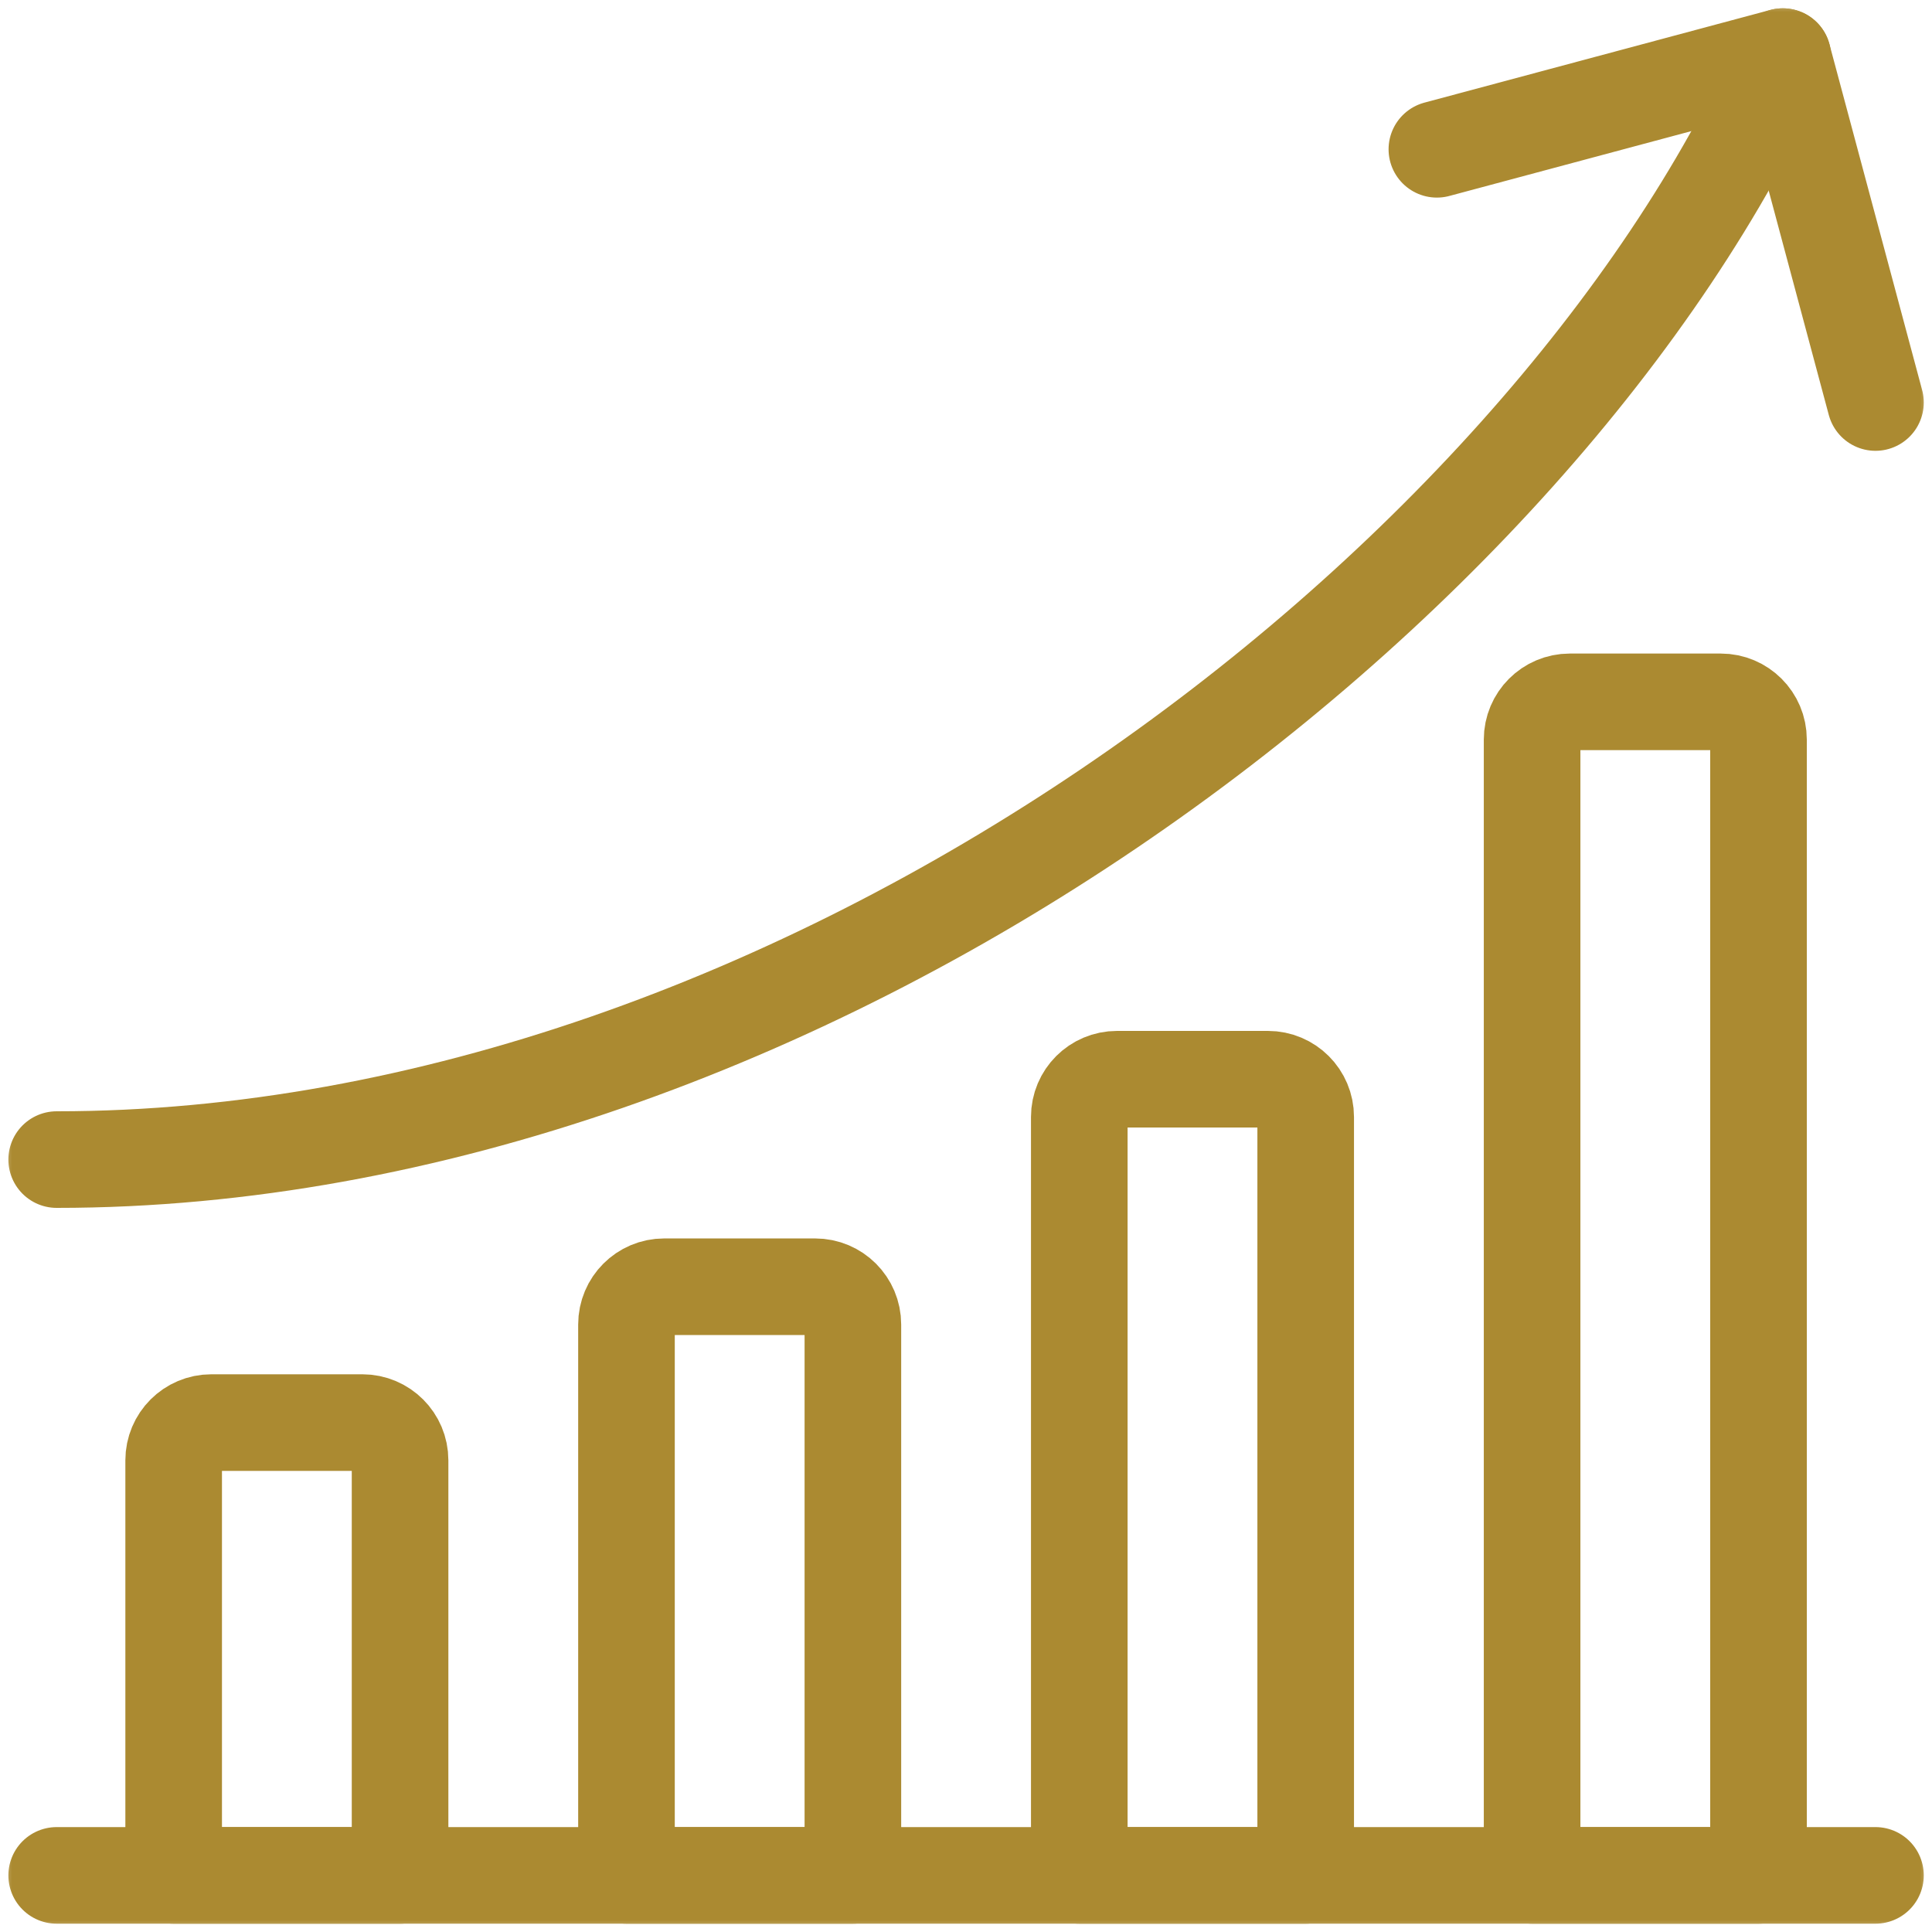 <?xml version="1.0" encoding="UTF-8"?> <svg xmlns="http://www.w3.org/2000/svg" width="80" height="80" viewBox="0 0 80 80" fill="none"><g clip-path="url(#clip0_1_399)"><mask id="mask0_1_399" style="mask-type:luminance" maskUnits="userSpaceOnUse" x="0" y="0" width="81" height="80"><path d="M0.003 7.62939e-06H80.003V80H0.003V7.62939e-06Z" fill="white"></path></mask><g mask="url(#mask0_1_399)"><path d="M2.347 77.656H77.659" stroke="#AB8A31" stroke-width="4" stroke-miterlimit="10" stroke-linecap="round" stroke-linejoin="round"></path><path d="M15.003 58.906H8.753C7.89 58.906 7.191 59.606 7.191 60.469V77.656H16.566V60.469C16.566 59.606 15.866 58.906 15.003 58.906Z" stroke="#AB8A31" stroke-width="4" stroke-miterlimit="10" stroke-linecap="round" stroke-linejoin="round"></path><path d="M33.753 53.281H27.503C26.64 53.281 25.941 53.981 25.941 54.844V77.656H35.316V54.844C35.316 53.981 34.616 53.281 33.753 53.281Z" stroke="#AB8A31" stroke-width="4" stroke-miterlimit="10" stroke-linecap="round" stroke-linejoin="round"></path><path d="M52.503 44.688H46.253C45.39 44.688 44.691 45.387 44.691 46.25V77.656H54.066V46.25C54.066 45.387 53.366 44.688 52.503 44.688Z" stroke="#AB8A31" stroke-width="4" stroke-miterlimit="10" stroke-linecap="round" stroke-linejoin="round"></path><path d="M71.253 29.062H65.003C64.14 29.062 63.441 29.762 63.441 30.625V77.656H72.816V30.625C72.816 29.762 72.116 29.062 71.253 29.062Z" stroke="#AB8A31" stroke-width="4" stroke-miterlimit="10" stroke-linecap="round" stroke-linejoin="round"></path><path d="M2.347 48.016C33.131 48.016 63.916 24.482 73.821 2.344" stroke="#AB8A31" stroke-width="4" stroke-miterlimit="10" stroke-linecap="round" stroke-linejoin="round"></path><path d="M59.498 6.182L73.821 2.344L77.659 16.667" stroke="#AB8A31" stroke-width="4" stroke-miterlimit="10" stroke-linecap="round" stroke-linejoin="round"></path></g></g><defs><clipPath id="clip0_1_399"><rect width="80" height="80" fill="white" transform="translate(0.003)"></rect></clipPath></defs></svg> 